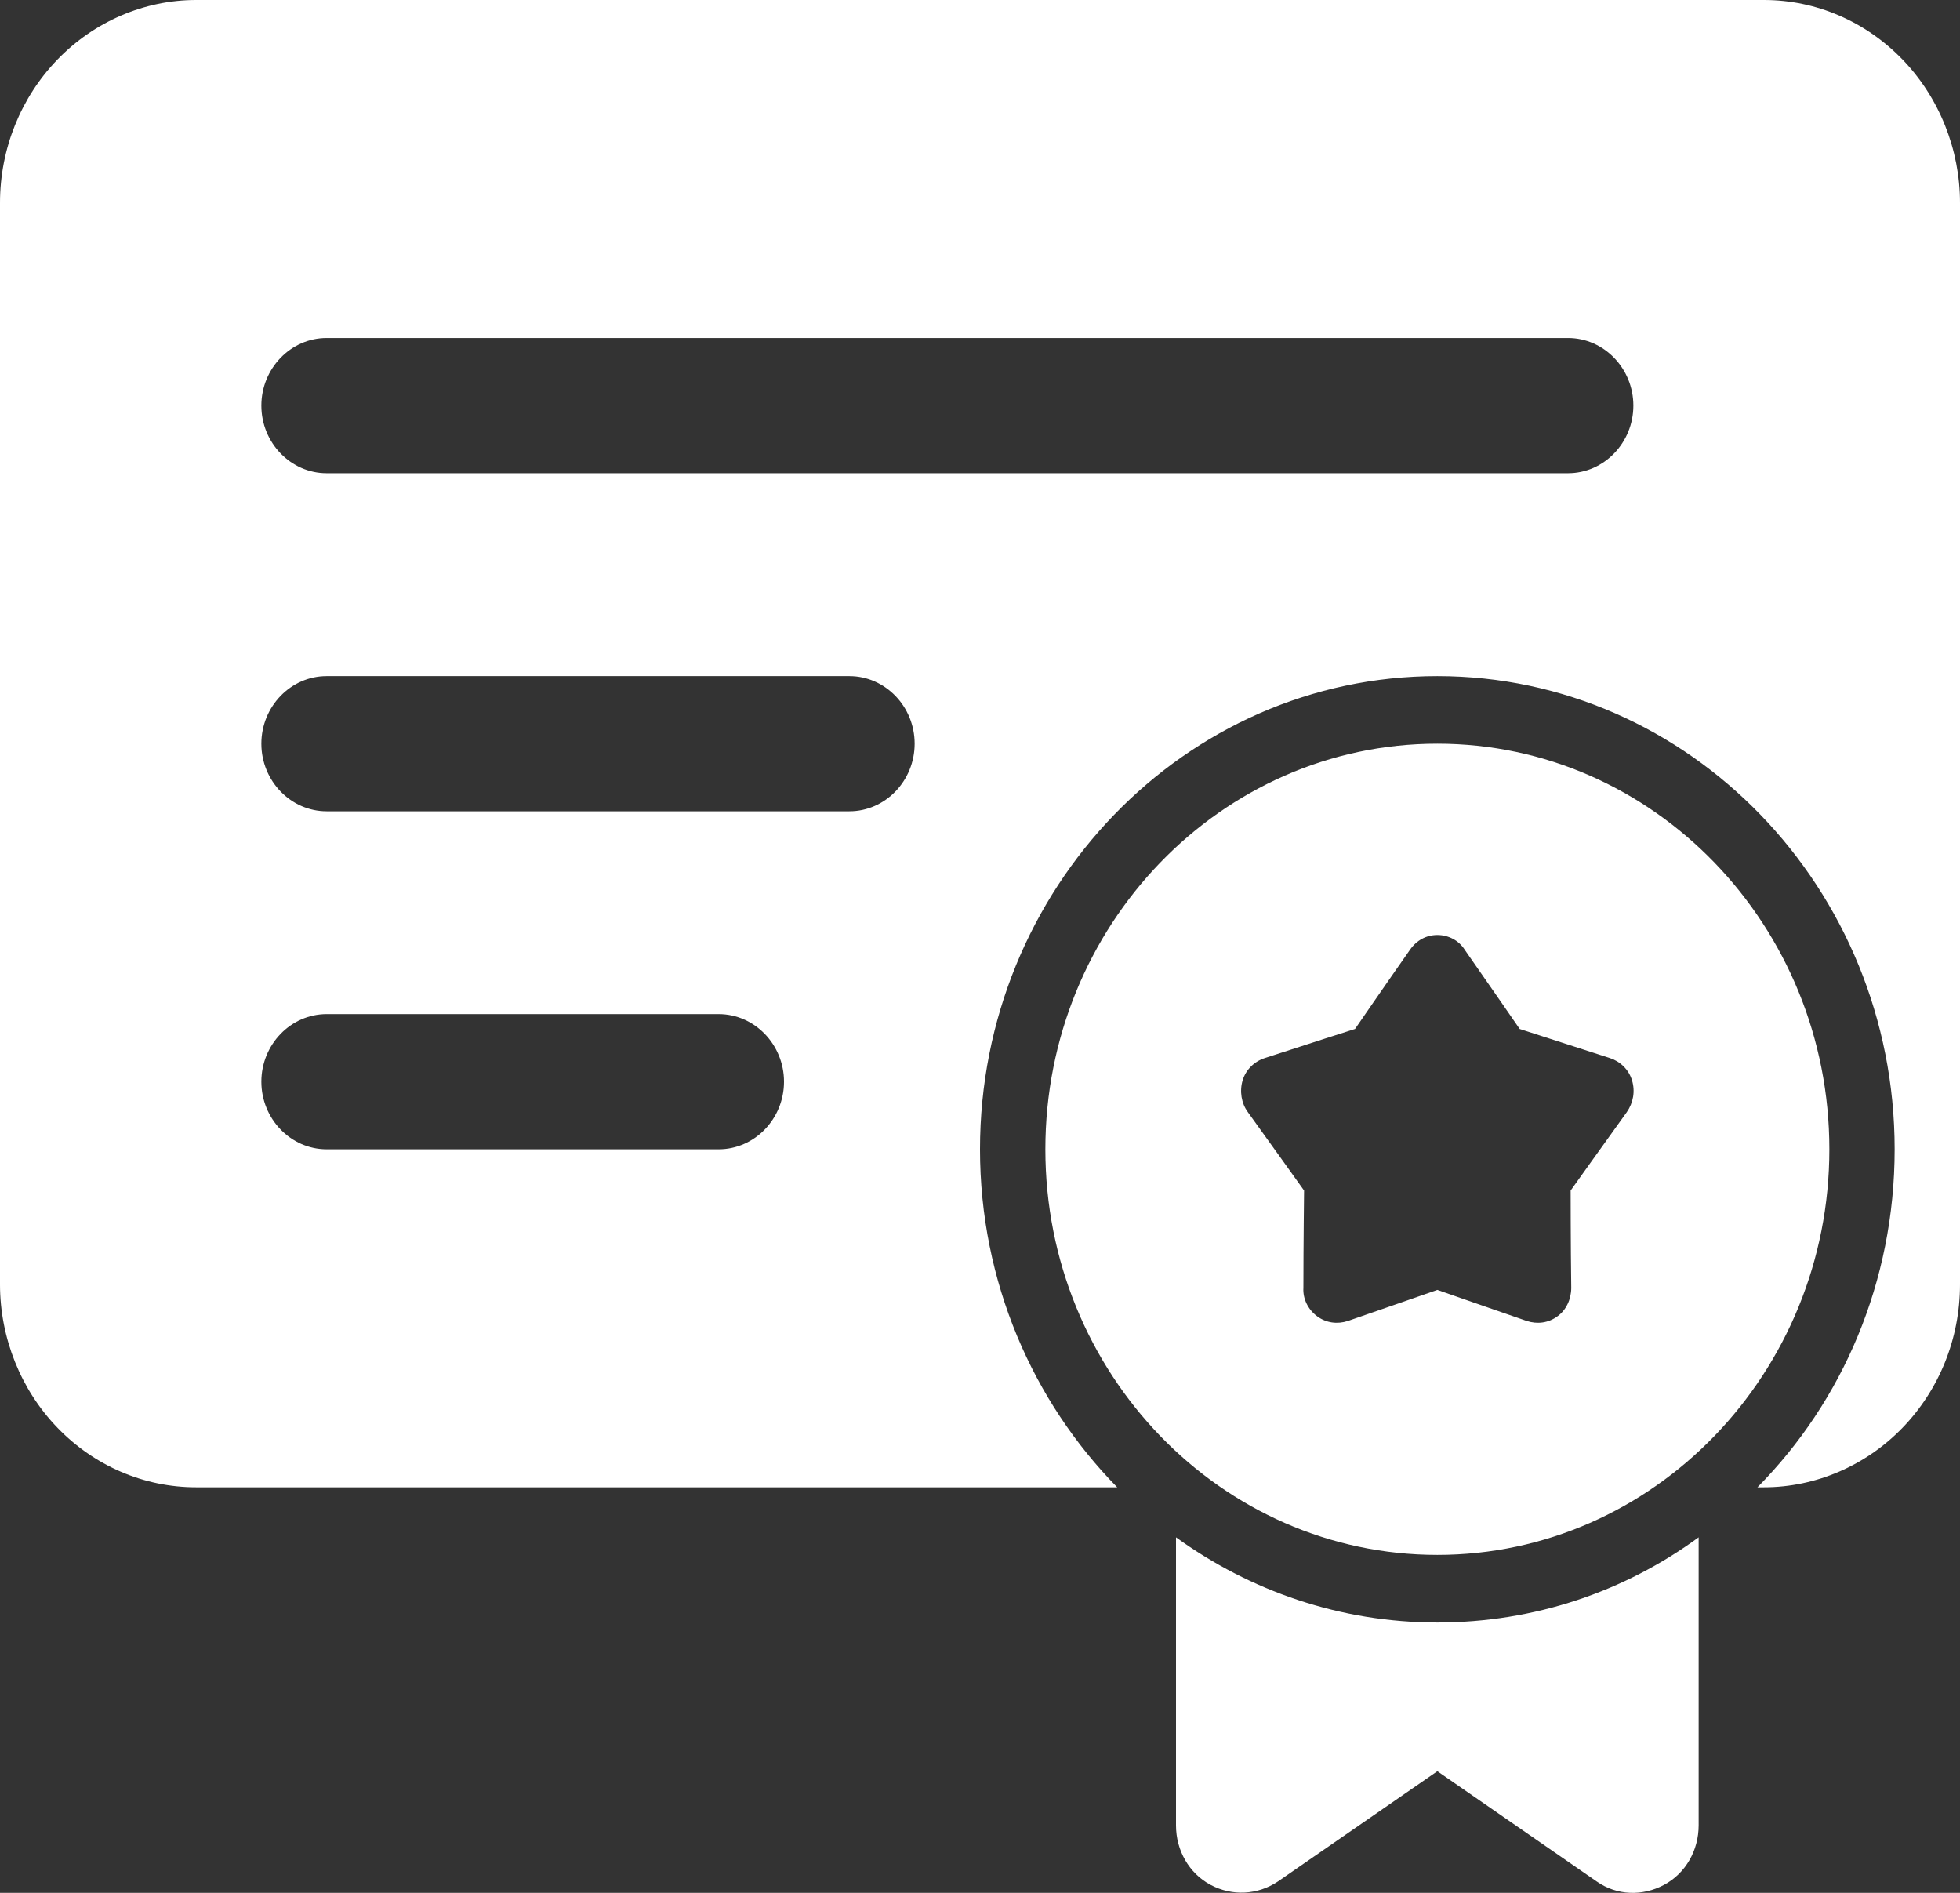 <svg width="29" height="28" viewBox="0 0 29 28" fill="none" xmlns="http://www.w3.org/2000/svg">
<rect x="0" y="0" width="29" height="28" fill="#333333" stroke="none"/>
<path fill-rule="evenodd" clip-rule="evenodd" d="M25.133 22.741V27.002C25.133 27.372 24.94 27.712 24.621 27.882C24.302 28.052 23.925 28.042 23.625 27.832L21.267 26.201L18.908 27.832C18.608 28.032 18.231 28.052 17.912 27.882C17.593 27.712 17.4 27.372 17.4 27.002V22.741C18.492 23.531 19.826 24.001 21.267 24.001C22.707 24.001 24.041 23.541 25.133 22.741ZM21.267 11.001C18.067 11.001 15.467 13.691 15.467 17.001C15.467 20.311 18.067 23.001 21.267 23.001C24.466 23.001 27.067 20.311 27.067 17.001C27.067 13.691 24.466 11.001 21.267 11.001ZM16.53 22.001H2.9C2.127 22.001 1.392 21.681 0.851 21.121C0.309 20.561 0 19.791 0 19.001V3C0 2.2 0.309 1.44 0.851 0.88C1.392 0.32 2.136 0 2.9 0H26.1C26.873 0 27.608 0.32 28.149 0.88C28.691 1.44 29 2.21 29 3V19.001C29 19.801 28.691 20.561 28.149 21.121C27.608 21.681 26.864 22.001 26.1 22.001H26.003C27.26 20.731 28.033 18.961 28.033 17.001C28.033 13.141 24.998 10.001 21.267 10.001C17.535 10.001 14.5 13.141 14.5 17.001C14.5 18.961 15.283 20.731 16.53 22.001ZM20.861 14.051C20.957 13.911 21.102 13.831 21.267 13.831C21.431 13.831 21.586 13.911 21.673 14.051C22.03 14.561 22.485 15.221 22.485 15.221C22.485 15.221 23.229 15.461 23.819 15.651C23.973 15.701 24.099 15.821 24.147 15.981C24.196 16.141 24.167 16.311 24.07 16.451C23.703 16.961 23.239 17.611 23.239 17.611C23.239 17.611 23.239 18.421 23.248 19.051C23.248 19.221 23.171 19.381 23.045 19.471C22.91 19.571 22.746 19.591 22.591 19.541C22.011 19.341 21.267 19.081 21.267 19.081C21.267 19.081 20.522 19.341 19.942 19.541C19.788 19.591 19.623 19.571 19.488 19.471C19.353 19.371 19.275 19.211 19.285 19.051C19.285 18.421 19.295 17.611 19.295 17.611C19.295 17.611 18.831 16.961 18.463 16.451C18.367 16.321 18.338 16.141 18.386 15.981C18.434 15.821 18.56 15.701 18.715 15.651C19.295 15.461 20.049 15.221 20.049 15.221C20.049 15.221 20.503 14.561 20.861 14.051ZM4.833 17.001H10.633C11.165 17.001 11.6 16.551 11.6 16.001C11.6 15.451 11.165 15.001 10.633 15.001H4.833C4.302 15.001 3.867 15.451 3.867 16.001C3.867 16.551 4.302 17.001 4.833 17.001ZM4.833 12.001H12.567C13.098 12.001 13.533 11.551 13.533 11.001C13.533 10.451 13.098 10.001 12.567 10.001H4.833C4.302 10.001 3.867 10.451 3.867 11.001C3.867 11.551 4.302 12.001 4.833 12.001ZM4.833 7H23.2C23.732 7 24.167 6.55 24.167 6C24.167 5.45 23.732 5 23.2 5H4.833C4.302 5 3.867 5.45 3.867 6C3.867 6.55 4.302 7 4.833 7Z" fill="white"/>
</svg>
